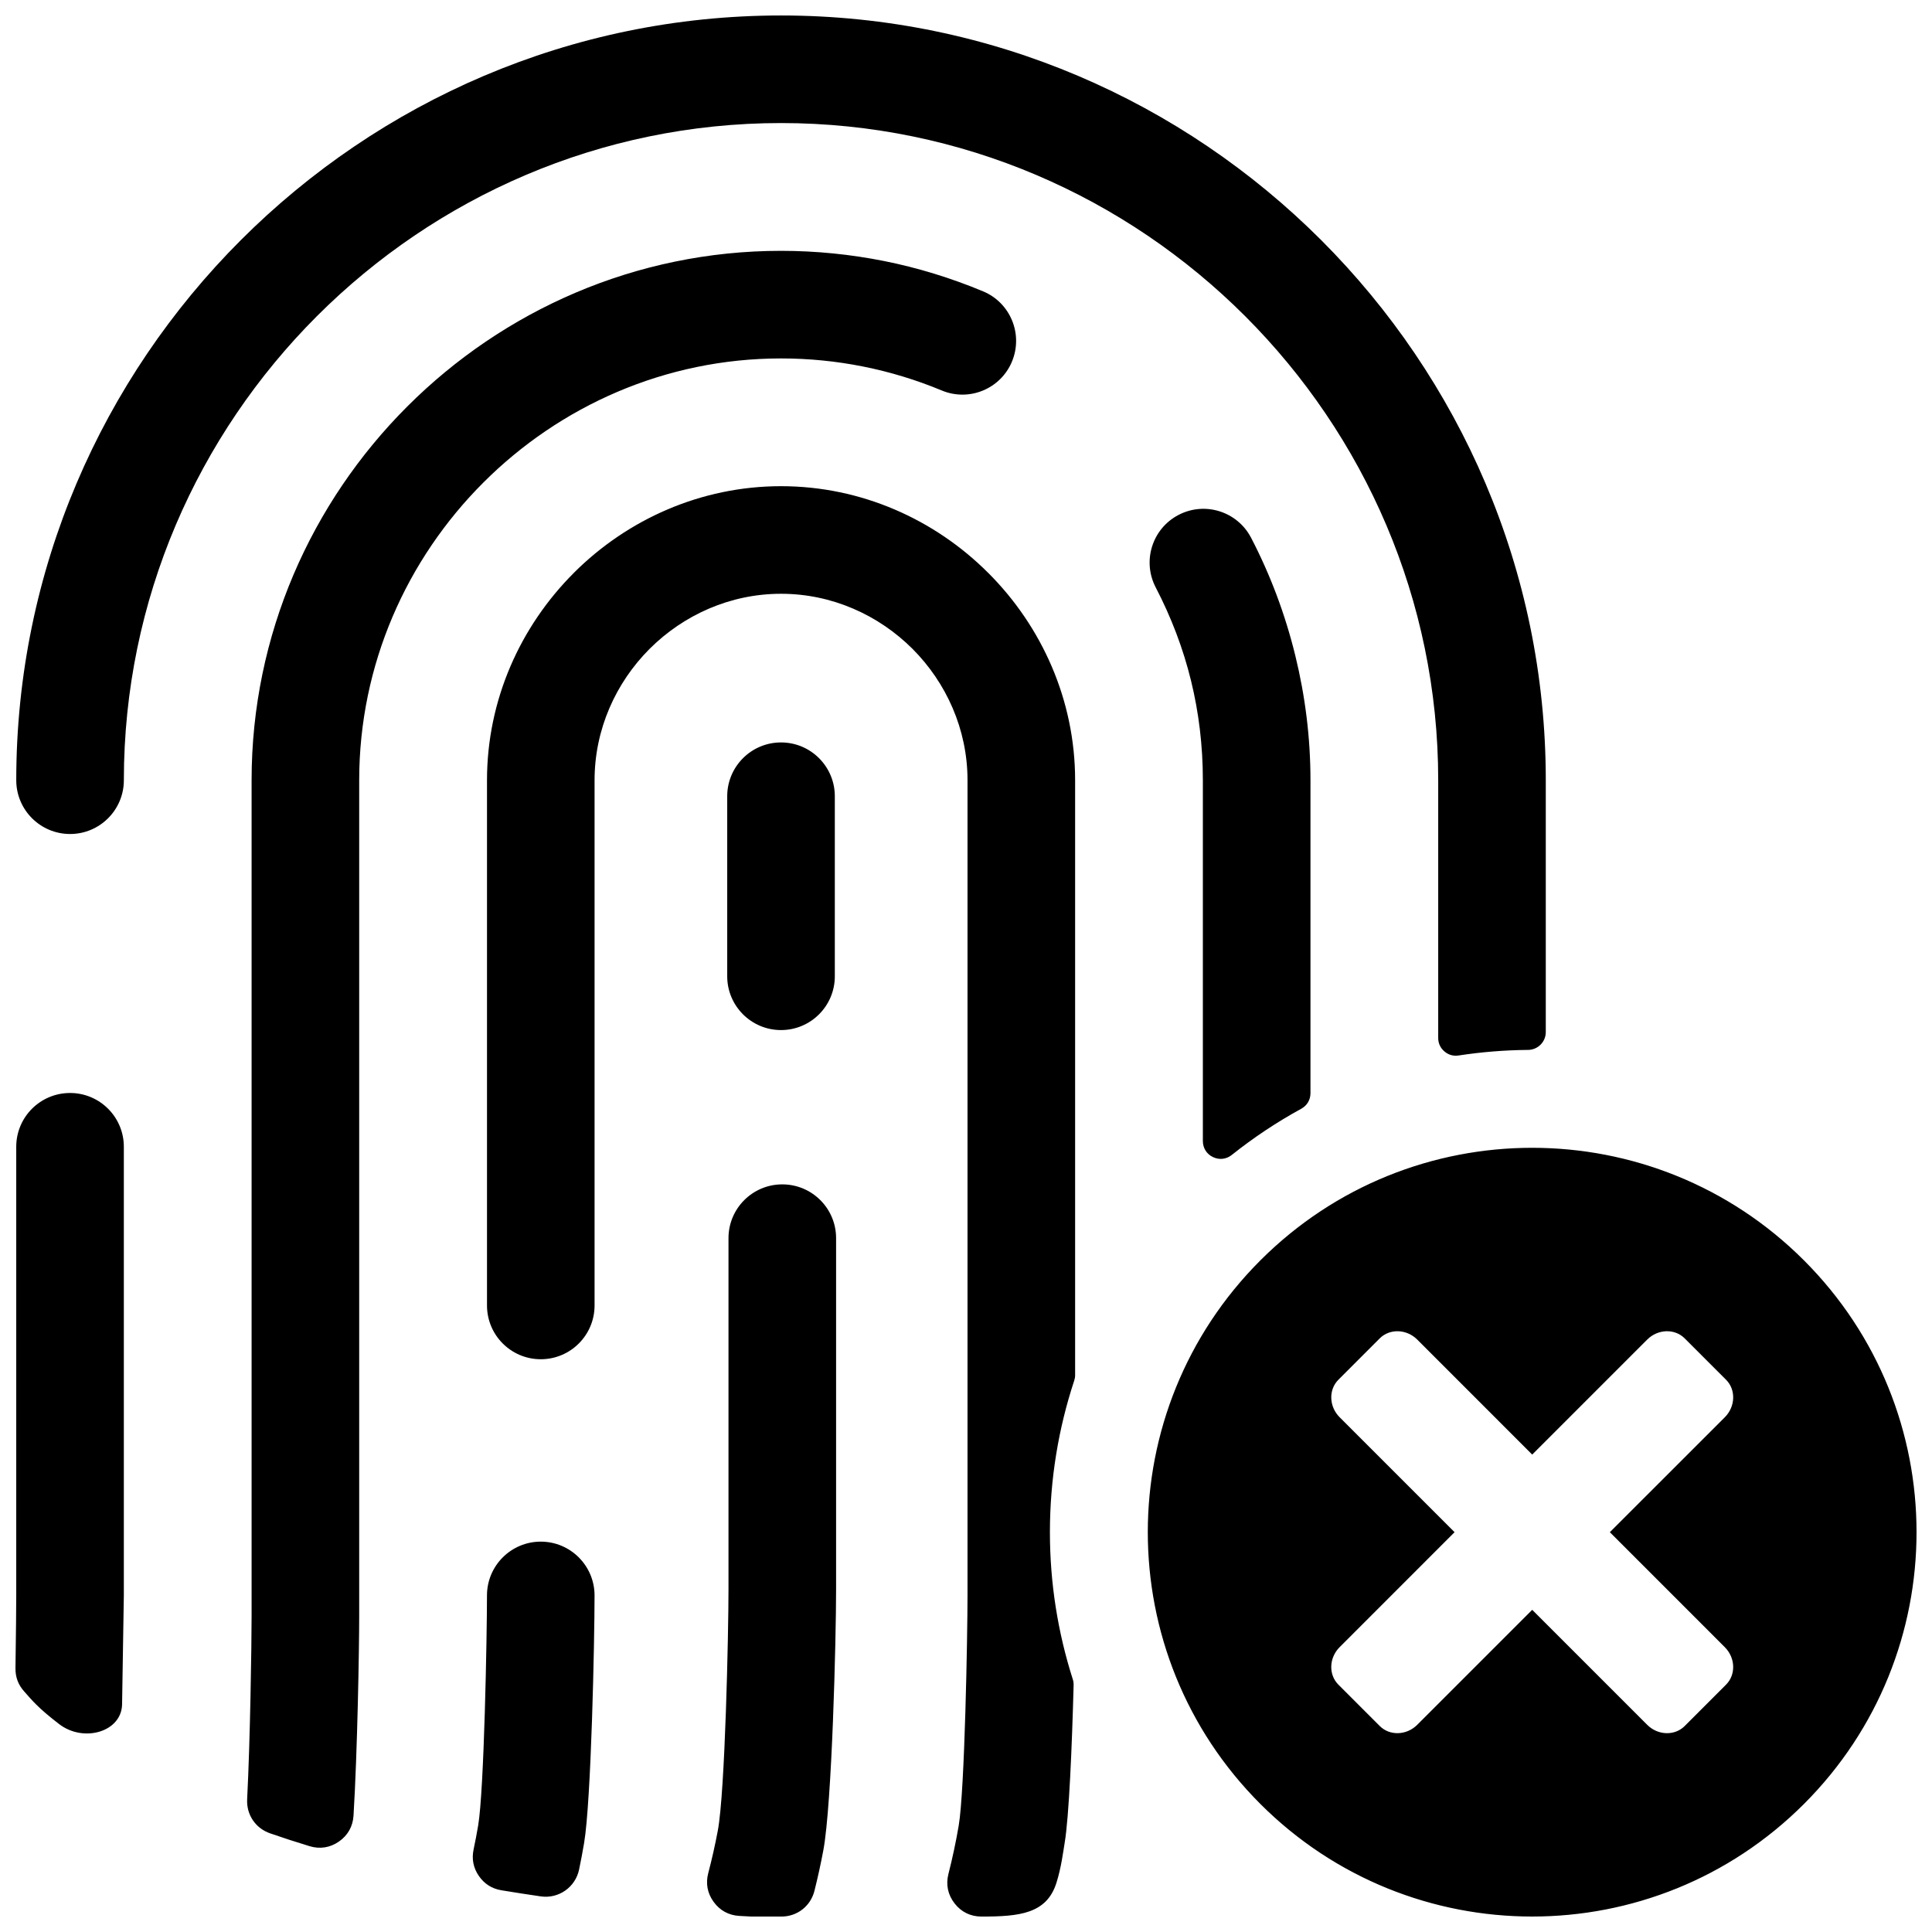 <?xml version="1.0" encoding="UTF-8"?>
<!-- Uploaded to: SVG Repo, www.svgrepo.com, Generator: SVG Repo Mixer Tools -->
<svg width="800px" height="800px" version="1.1" viewBox="144 144 512 512" xmlns="http://www.w3.org/2000/svg">
 <defs>
  <clipPath id="a">
   <path d="m148.09 148.09h503.81v503.81h-503.81z"/>
  </clipPath>
 </defs>
 <g clip-path="url(#a)">
  <path d="m622.07 622.07c-39.777 39.777-104.27 39.777-144.06 0-39.777-39.777-39.777-104.27 0-144.06 39.785-39.777 104.28-39.777 144.06 0 39.777 39.785 39.777 104.28 0 144.06zm-285.35-267.06c0-7.871 6.391-14.258 14.258-14.258 7.871 0 14.258 6.383 14.258 14.258v47.719c0 7.863-6.383 14.25-14.258 14.25-7.863 0-14.258-6.383-14.258-14.25zm188.42 64.039v-68.281c0-47.879-19.602-91.418-51.168-122.99-31.566-31.566-75.105-51.168-122.99-51.168-47.879 0-91.418 19.602-122.99 51.168-31.566 31.566-51.168 75.105-51.168 122.99 0 7.863-6.383 14.25-14.25 14.25-7.879 0-14.266-6.383-14.266-14.25 0-55.75 22.805-106.42 59.52-143.14 36.73-36.723 87.402-59.527 143.15-59.527s106.42 22.805 143.15 59.527c36.723 36.73 59.52 87.395 59.52 143.14v66.746c0 2.59-2.102 4.699-4.684 4.723-6.25 0.047-12.391 0.559-18.398 1.473-1.41 0.219-2.707-0.148-3.785-1.078-1.086-0.93-1.645-2.156-1.645-3.582zm-121.04 232.86c-2.883 0-5.367-1.211-7.133-3.496-1.77-2.273-2.34-4.984-1.629-7.777 1.094-4.289 2-8.551 2.731-12.848 1.59-9.344 2.332-50.453 2.332-60.984v-216.03c0-13.477-5.613-25.836-14.586-34.832-8.996-8.973-21.355-14.586-34.832-14.586-13.477 0-25.828 5.613-34.824 14.586-8.98 8.996-14.594 21.355-14.594 34.832v139.18c0 7.879-6.383 14.258-14.25 14.258-7.879 0-14.258-6.375-14.258-14.258v-139.18c0-21.285 8.832-40.762 22.969-54.906l0.047-0.055c14.145-14.137 33.629-22.969 54.906-22.969 21.285 0 40.77 8.832 54.898 22.969l0.062 0.055c14.129 14.145 22.977 33.621 22.977 54.906v157.63c0 0.527-0.078 0.984-0.242 1.48-4.172 12.633-6.438 26.137-6.438 40.164 0 13.586 2.133 26.672 6.055 38.957 0.172 0.527 0.242 1 0.227 1.559-0.434 16.223-1.219 35.047-2.387 41.902-0.363 2.18-0.898 6.504-2.172 10.516-2.59 8.18-9.762 8.926-19.859 8.926zm-53.027 0h-7.715c-0.164 0-0.309-0.008-0.48-0.016-0.984-0.055-1.977-0.109-2.961-0.156-2.801-0.164-5.148-1.449-6.793-3.715-1.652-2.273-2.148-4.894-1.434-7.613 0.984-3.754 1.828-7.504 2.535-11.266 1.93-10.242 2.832-52.34 2.832-63.961v-93.062c0-7.871 6.383-14.25 14.258-14.25 7.871 0 14.258 6.375 14.258 14.25v93.062c0 13.113-1.086 56.914-3.387 69.195-0.668 3.566-1.449 7.125-2.34 10.676-1.016 4.086-4.566 6.856-8.777 6.856zm-81.57-17.766c0.449-2.117 0.852-4.227 1.211-6.352 1.59-9.344 2.34-50.453 2.34-60.984 0-7.863 6.375-14.258 14.258-14.258 7.863 0 14.25 6.391 14.25 14.258 0 11.895-0.883 54.531-2.777 65.66-0.395 2.34-0.836 4.668-1.324 7-0.984 4.676-5.414 7.777-10.148 7.094-3.559-0.52-7.047-1.055-10.438-1.621-2.527-0.418-4.543-1.707-5.992-3.824-1.441-2.109-1.906-4.465-1.379-6.965zm-60.008-13.305c0.805-15.492 1.18-40.949 1.18-48.602v-221.46c0-38.535 15.816-73.621 41.258-99.055 25.434-25.434 60.52-41.25 99.047-41.25 9.312 0 18.453 0.938 27.301 2.699 9.02 1.801 17.805 4.519 26.23 8.031 7.258 3.016 10.691 11.344 7.676 18.602-3.008 7.258-11.336 10.699-18.594 7.684-6.606-2.754-13.594-4.902-20.875-6.359-7.016-1.402-14.289-2.141-21.734-2.141-30.66 0-58.605 12.609-78.895 32.898-20.285 20.277-32.898 48.223-32.898 78.895v221.46c0 8.691-0.48 36.219-1.504 52.914-0.172 2.859-1.52 5.25-3.871 6.879-2.356 1.629-5.062 2.055-7.801 1.211-3.637-1.102-7.117-2.242-10.438-3.394-3.863-1.34-6.289-4.938-6.078-9.012zm-61.395-34.762c0.141-8.887 0.203-17.137 0.203-19.316v-118.86c0-7.871 6.383-14.25 14.266-14.25 7.863 0 14.25 6.375 14.25 14.25v118.86l-0.465 28.883c-0.117 7.32-10.172 10.25-16.68 5.258-5.66-4.344-7.172-6.305-9.273-8.66-1.574-1.754-2.34-3.801-2.297-6.164zm314.67-139.7v-95.605c0-9.188-1.086-18.012-3.125-26.34-2.094-8.582-5.273-16.887-9.375-24.773-3.629-6.984-0.914-15.586 6.07-19.207 6.984-3.637 15.578-0.914 19.215 6.07 5.039 9.684 9.004 20.152 11.715 31.227 2.629 10.723 4.016 21.789 4.016 33.023v82.926c0 1.77-0.906 3.289-2.457 4.141-6.496 3.551-12.648 7.652-18.398 12.234-1.449 1.156-3.312 1.371-4.992 0.559-1.676-0.805-2.668-2.394-2.668-4.25zm138.33 73.203-30.473 30.465 30.465 30.473c2.824 2.824 2.977 7.289 0.324 9.934l-10.957 10.965c-2.644 2.644-7.117 2.504-9.934-0.324l-30.473-30.473-30.465 30.465c-2.816 2.824-7.289 2.977-9.934 0.332l-10.965-10.965c-2.644-2.644-2.496-7.117 0.324-9.934l30.465-30.473-30.465-30.465c-2.816-2.816-2.969-7.289-0.324-9.934l10.957-10.965c2.644-2.644 7.117-2.496 9.941 0.324l30.465 30.473 30.473-30.473c2.824-2.824 7.289-2.969 9.934-0.324l10.965 10.965c2.644 2.644 2.496 7.109-0.324 9.934z" fill-rule="evenodd"/>
 </g>
</svg>